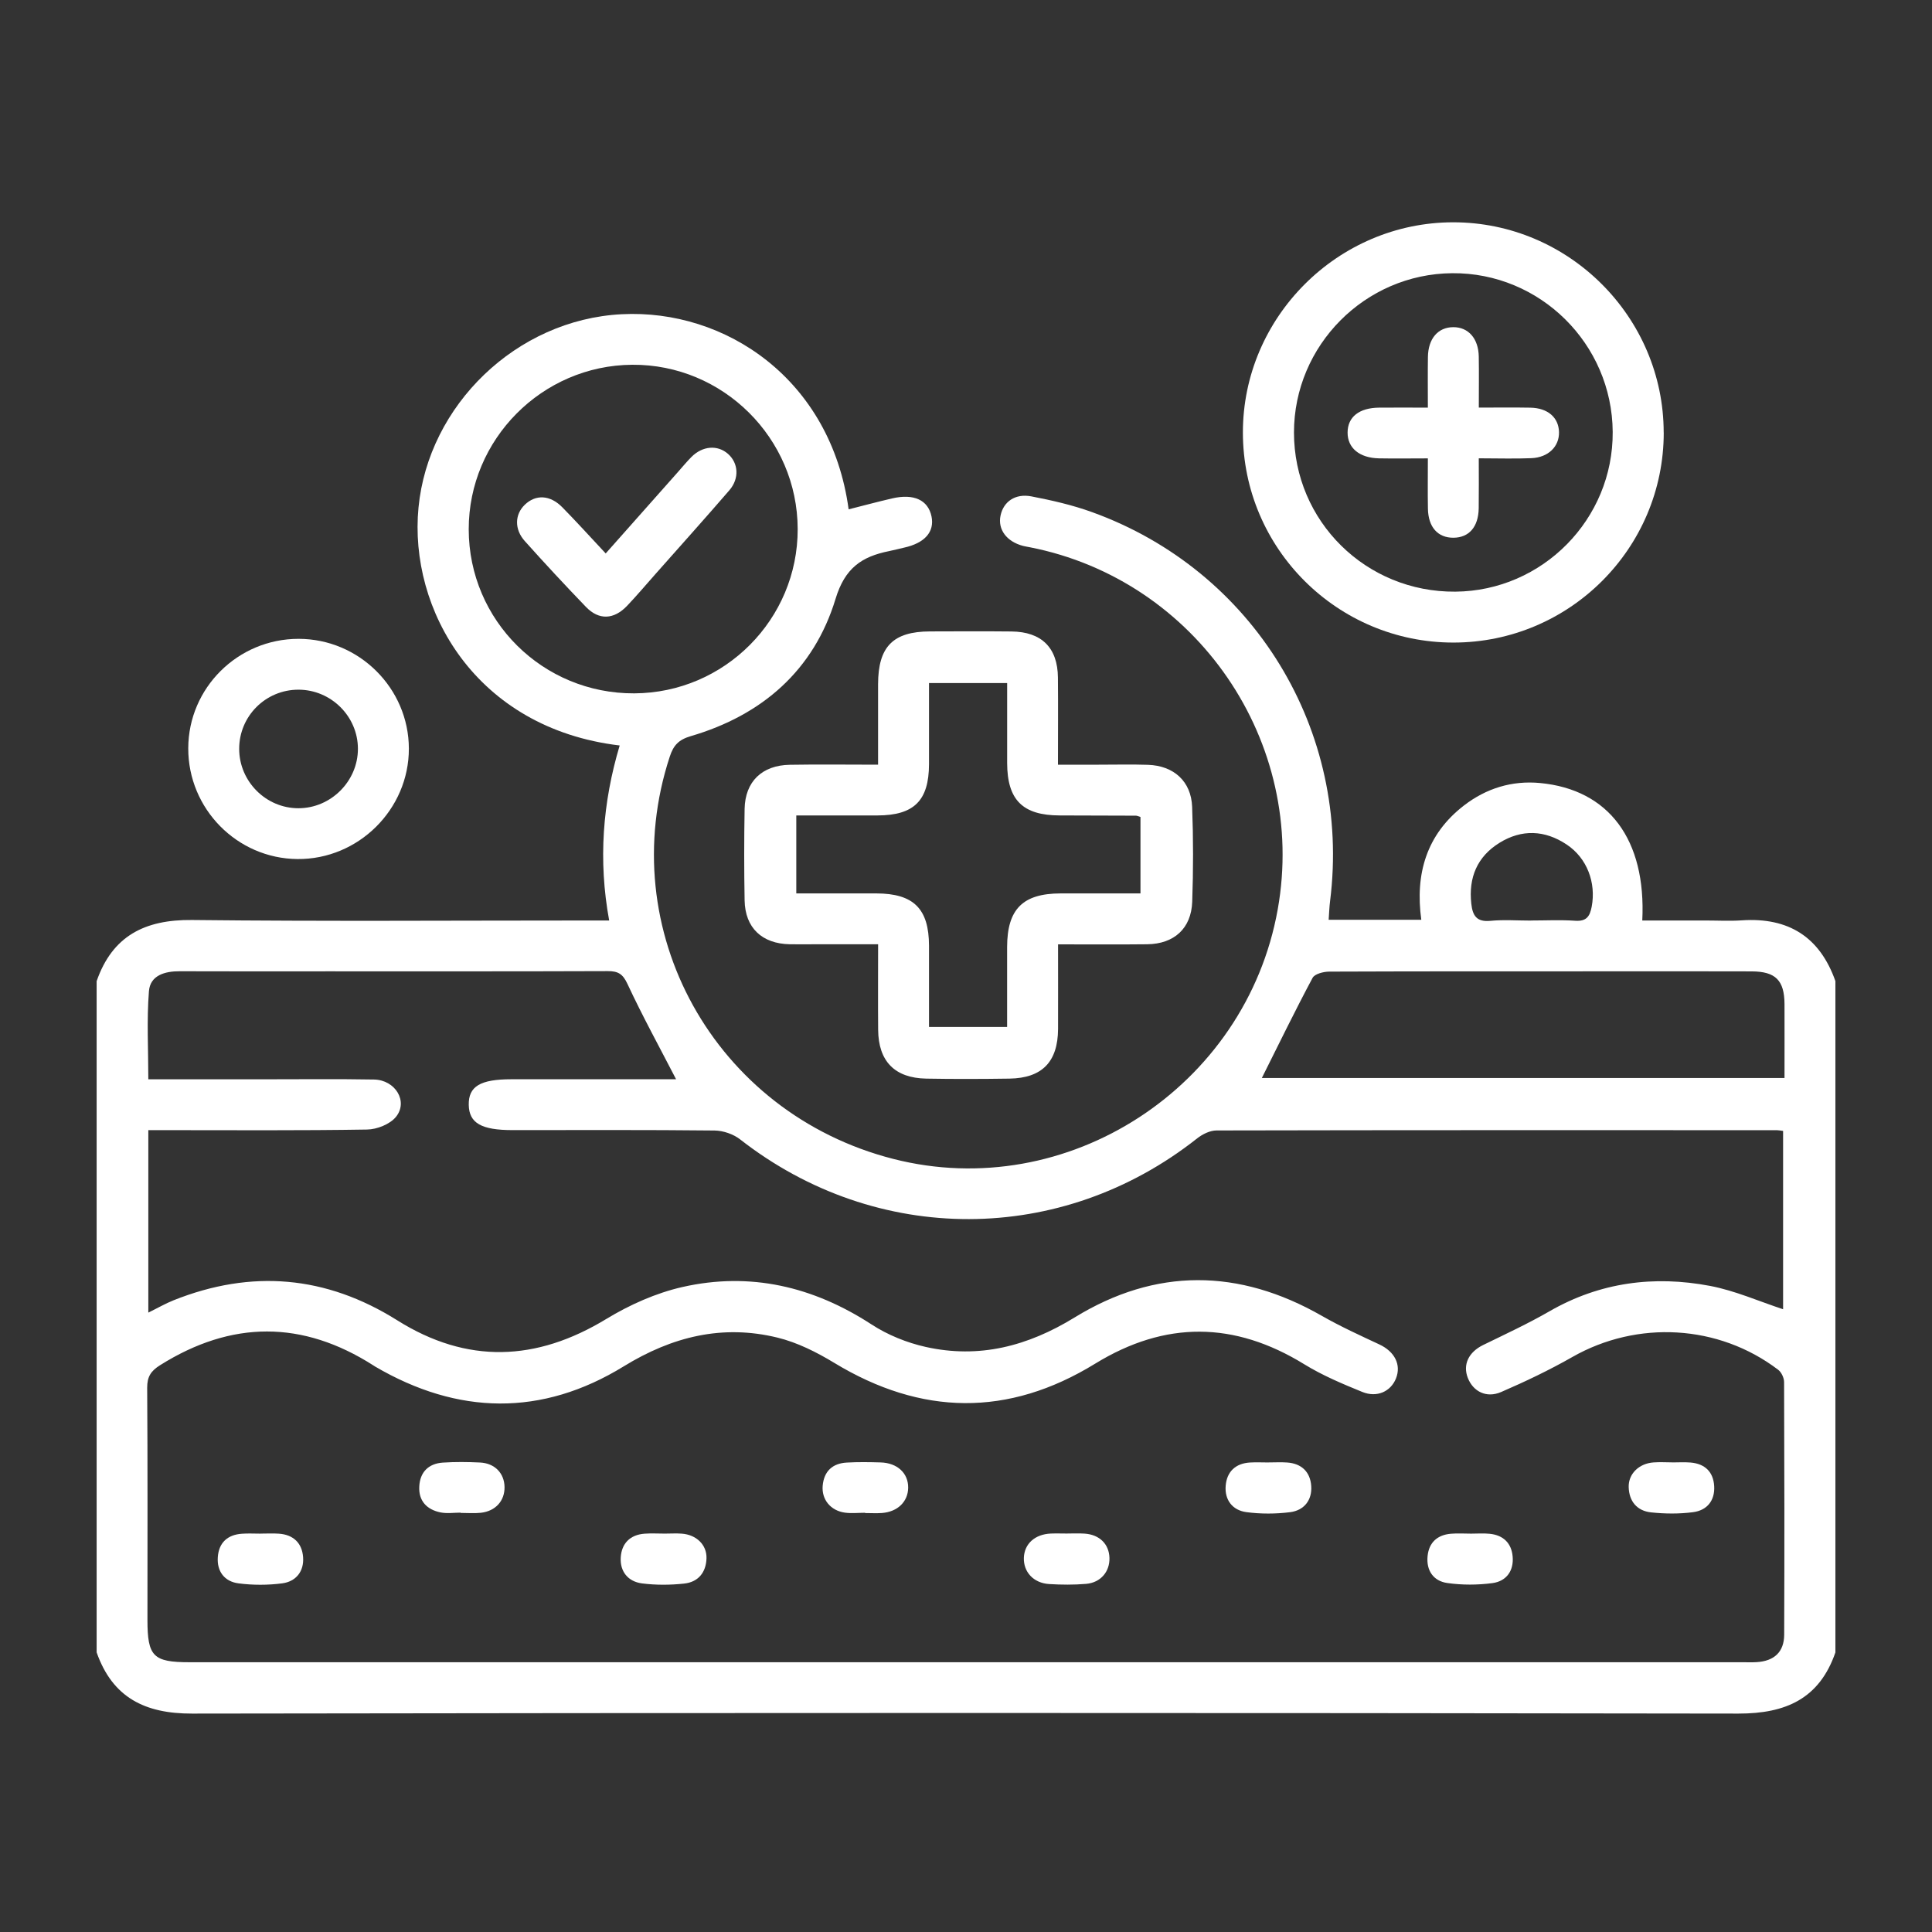 <?xml version="1.0" encoding="UTF-8"?> <svg xmlns="http://www.w3.org/2000/svg" width="100" height="100" viewBox="0 0 100 100" fill="none"><rect x="0" y="0" width="100" height="100" fill="#333333" stroke="none"/> <g clip-path="url(#clip0_632_121)"> <path d="M5 50.79C5.813 48.444 7.496 47.593 9.936 47.619C16.759 47.694 23.584 47.645 30.409 47.645C30.756 47.645 31.1 47.645 31.531 47.645C30.959 44.525 31.194 41.532 32.075 38.586C24.61 37.698 21.151 31.526 21.662 26.267C22.173 20.984 26.717 16.543 32.181 16.264C37.543 15.99 43.009 19.623 43.925 26.363C44.682 26.173 45.43 25.97 46.184 25.796C47.305 25.538 48.038 25.885 48.214 26.727C48.38 27.528 47.867 28.112 46.784 28.348C46.527 28.405 46.273 28.475 46.016 28.526C44.607 28.81 43.733 29.394 43.248 30.997C42.13 34.681 39.456 37.02 35.752 38.103C35.124 38.288 34.857 38.581 34.667 39.162C31.721 48.134 36.98 57.617 46.231 59.984C55.234 62.288 64.484 56.286 66.134 47.075C67.686 38.412 61.939 30.017 53.302 28.325C53.188 28.302 53.07 28.285 52.958 28.257C52.102 28.034 51.636 27.406 51.788 26.684C51.938 25.969 52.543 25.531 53.387 25.693C54.446 25.897 55.51 26.14 56.52 26.506C64.888 29.525 69.948 37.815 68.846 46.63C68.806 46.939 68.797 47.255 68.771 47.607H73.566C73.241 45.24 73.829 43.196 75.769 41.696C76.927 40.803 78.259 40.391 79.716 40.529C83.269 40.866 85.213 43.454 85.004 47.645C86.108 47.645 87.209 47.645 88.311 47.645C88.925 47.645 89.544 47.68 90.156 47.637C92.572 47.473 94.196 48.498 95.002 50.787V85.524C94.175 87.922 92.438 88.698 89.98 88.695C63.298 88.653 36.62 88.653 9.938 88.695C7.501 88.7 5.823 87.865 5.002 85.526V50.79H5ZM34.995 55.864C34.128 54.186 33.249 52.585 32.478 50.93C32.237 50.41 31.993 50.262 31.454 50.265C26.621 50.283 21.788 50.276 16.956 50.276C14.408 50.276 11.858 50.283 9.31 50.272C8.53 50.267 7.775 50.483 7.709 51.303C7.59 52.798 7.677 54.31 7.677 55.864C9.758 55.864 11.745 55.864 13.735 55.864C15.61 55.864 17.485 55.843 19.358 55.876C20.462 55.895 21.144 57.012 20.492 57.812C20.183 58.191 19.51 58.459 18.997 58.465C15.542 58.522 12.085 58.496 8.628 58.496C8.319 58.496 8.007 58.496 7.677 58.496V67.941C8.157 67.705 8.558 67.473 8.984 67.302C13.016 65.694 16.869 66.022 20.558 68.337C24.174 70.609 27.756 70.475 31.386 68.267C32.591 67.536 33.948 66.929 35.316 66.617C38.827 65.82 42.09 66.587 45.111 68.553C45.948 69.099 46.941 69.5 47.919 69.718C50.682 70.334 53.194 69.68 55.616 68.195C59.823 65.609 64.128 65.651 68.422 68.11C69.383 68.659 70.395 69.12 71.398 69.589C72.188 69.959 72.54 70.639 72.254 71.352C71.984 72.022 71.274 72.359 70.508 72.045C69.484 71.628 68.448 71.192 67.51 70.615C63.891 68.387 60.315 68.354 56.682 70.585C52.184 73.348 47.687 73.276 43.18 70.541C42.266 69.987 41.265 69.484 40.236 69.233C37.393 68.541 34.796 69.179 32.286 70.721C28.046 73.327 23.703 73.245 19.409 70.728C19.384 70.714 19.36 70.695 19.337 70.681C15.657 68.326 11.984 68.34 8.286 70.662C7.808 70.962 7.616 71.258 7.618 71.832C7.646 75.837 7.632 79.843 7.632 83.846C7.632 85.737 7.93 86.037 9.805 86.037C36.605 86.037 63.409 86.037 90.209 86.037C90.444 86.037 90.678 86.047 90.912 86.033C91.829 85.981 92.347 85.508 92.349 84.608C92.366 80.253 92.361 75.896 92.344 71.539C92.344 71.321 92.209 71.03 92.04 70.901C88.953 68.551 84.746 68.323 81.385 70.238C80.197 70.915 78.955 71.508 77.696 72.052C76.934 72.38 76.252 72.024 75.976 71.326C75.702 70.627 76.018 69.985 76.768 69.617C77.921 69.055 79.088 68.513 80.199 67.873C82.81 66.369 85.609 66.008 88.513 66.558C89.809 66.805 91.046 67.358 92.293 67.766V58.536C92.141 58.517 92.054 58.498 91.967 58.498C82.302 58.496 72.636 58.491 62.968 58.512C62.63 58.512 62.241 58.705 61.967 58.92C54.945 64.475 45.378 64.494 38.312 58.977C37.958 58.7 37.431 58.52 36.983 58.515C33.498 58.477 30.012 58.494 26.525 58.494C24.915 58.494 24.282 58.13 24.263 57.195C24.242 56.232 24.856 55.862 26.469 55.862C29.047 55.862 31.625 55.862 34.201 55.862H34.988L34.995 55.864ZM41.288 27.383C41.279 22.679 37.419 18.847 32.722 18.88C28.055 18.912 24.256 22.74 24.261 27.401C24.268 32.115 28.095 35.909 32.827 35.888C37.505 35.867 41.298 32.054 41.288 27.383ZM65.309 55.798H92.366C92.366 54.481 92.37 53.227 92.366 51.973C92.359 50.743 91.904 50.283 90.666 50.279C88.236 50.27 85.808 50.276 83.377 50.276C78.519 50.276 73.66 50.272 68.802 50.291C68.506 50.291 68.049 50.408 67.939 50.614C67.025 52.325 66.177 54.071 65.312 55.798H65.309ZM79.245 47.645C80.007 47.645 80.771 47.605 81.531 47.658C82.112 47.698 82.29 47.436 82.386 46.93C82.62 45.687 82.147 44.412 81.085 43.709C79.956 42.959 78.765 42.912 77.612 43.625C76.459 44.34 76.004 45.423 76.154 46.775C76.222 47.387 76.423 47.731 77.138 47.663C77.834 47.595 78.542 47.649 79.245 47.649V47.645Z" fill="white"></path> <path d="M54.765 48.873C54.765 50.41 54.77 51.838 54.765 53.263C54.755 54.96 53.94 55.803 52.248 55.829C50.813 55.85 49.377 55.855 47.942 55.829C46.311 55.799 45.467 54.931 45.453 53.305C45.441 51.875 45.451 50.443 45.451 48.875C44.368 48.875 43.327 48.875 42.287 48.875C41.818 48.875 41.349 48.882 40.88 48.875C39.439 48.847 38.567 48.024 38.541 46.602C38.513 45.024 38.513 43.445 38.541 41.867C38.567 40.456 39.441 39.608 40.883 39.585C42.369 39.559 43.857 39.58 45.449 39.58C45.449 38.141 45.449 36.777 45.449 35.415C45.453 33.47 46.222 32.687 48.139 32.682C49.545 32.678 50.952 32.67 52.355 32.685C53.912 32.701 54.744 33.526 54.758 35.066C54.772 36.524 54.76 37.981 54.76 39.58C55.498 39.58 56.185 39.58 56.874 39.58C57.723 39.58 58.573 39.559 59.422 39.587C60.755 39.632 61.656 40.442 61.705 41.764C61.768 43.398 61.766 45.038 61.709 46.674C61.66 48.057 60.77 48.859 59.377 48.875C57.887 48.892 56.396 48.88 54.763 48.88L54.765 48.873ZM48.085 35.354C48.085 36.814 48.087 38.183 48.085 39.552C48.081 41.438 47.312 42.203 45.42 42.207C44.026 42.21 42.631 42.207 41.216 42.207V46.243C42.627 46.243 43.995 46.241 45.362 46.243C47.288 46.248 48.081 47.035 48.085 48.948C48.087 50.338 48.085 51.73 48.085 53.155H52.128C52.128 51.744 52.128 50.38 52.128 49.014C52.133 47.056 52.939 46.248 54.894 46.243C56.263 46.241 57.631 46.243 59.031 46.243V42.287C58.909 42.249 58.852 42.219 58.798 42.219C57.481 42.212 56.164 42.21 54.847 42.207C52.934 42.203 52.135 41.406 52.13 39.495C52.128 38.132 52.13 36.765 52.13 35.356H48.087L48.085 35.354Z" fill="white"></path> <path d="M86.115 22.388C86.115 28.384 81.235 33.259 75.228 33.259C69.223 33.259 64.339 28.391 64.332 22.395C64.325 16.424 69.242 11.509 75.219 11.506C81.2 11.506 86.11 16.41 86.112 22.388H86.115ZM83.473 22.353C83.443 17.795 79.707 14.103 75.165 14.141C70.651 14.178 66.978 17.877 66.976 22.386C66.976 26.98 70.707 30.662 75.329 30.624C79.843 30.587 83.504 26.87 83.473 22.353Z" fill="white"></path> <path d="M9.744 38.729C9.753 35.602 12.315 33.064 15.456 33.066C18.589 33.069 21.155 35.623 21.163 38.745C21.169 41.893 18.549 44.492 15.395 44.464C12.27 44.438 9.734 41.862 9.744 38.729ZM12.38 38.762C12.38 40.447 13.768 41.837 15.448 41.834C17.127 41.834 18.526 40.435 18.526 38.759C18.526 37.081 17.136 35.698 15.446 35.698C13.749 35.698 12.378 37.067 12.38 38.762Z" fill="white"></path> <path d="M65.663 75.695C65.984 75.695 66.305 75.676 66.624 75.699C67.379 75.751 67.82 76.198 67.869 76.916C67.92 77.647 67.498 78.179 66.777 78.27C66.031 78.364 65.255 78.367 64.513 78.268C63.793 78.172 63.38 77.635 63.441 76.902C63.5 76.18 63.943 75.744 64.7 75.699C65.019 75.68 65.34 75.697 65.661 75.697L65.663 75.695Z" fill="white"></path> <path d="M34.412 79.379C34.702 79.379 34.995 79.36 35.286 79.381C36.043 79.435 36.589 79.96 36.568 80.656C36.547 81.392 36.137 81.889 35.41 81.966C34.691 82.044 33.948 82.048 33.233 81.957C32.511 81.865 32.084 81.345 32.129 80.612C32.173 79.894 32.607 79.44 33.362 79.383C33.709 79.358 34.06 79.379 34.409 79.379H34.412Z" fill="white"></path> <path d="M44.776 78.301C44.427 78.301 44.073 78.341 43.73 78.294C42.99 78.191 42.519 77.612 42.582 76.899C42.65 76.152 43.088 75.742 43.831 75.702C44.413 75.669 44.996 75.678 45.577 75.695C46.444 75.718 47.014 76.25 47.007 77.002C47 77.724 46.463 78.252 45.648 78.313C45.359 78.334 45.066 78.315 44.773 78.315C44.773 78.31 44.773 78.306 44.773 78.301H44.776Z" fill="white"></path> <path d="M55.259 79.374C55.55 79.374 55.843 79.36 56.134 79.379C56.909 79.43 57.404 79.918 57.425 80.635C57.446 81.345 56.973 81.915 56.218 81.981C55.583 82.034 54.936 82.03 54.298 81.99C53.492 81.938 52.972 81.362 52.995 80.633C53.019 79.909 53.565 79.412 54.39 79.376C54.681 79.365 54.971 79.376 55.264 79.376L55.259 79.374Z" fill="white"></path> <path d="M23.846 78.294C23.497 78.294 23.136 78.35 22.801 78.282C22.093 78.137 21.659 77.687 21.702 76.934C21.741 76.194 22.18 75.755 22.92 75.704C23.558 75.662 24.202 75.669 24.84 75.699C25.609 75.734 26.103 76.252 26.115 76.967C26.127 77.68 25.651 78.216 24.891 78.301C24.547 78.338 24.193 78.308 23.844 78.308C23.844 78.303 23.844 78.298 23.844 78.294H23.846Z" fill="white"></path> <path d="M86.541 75.695C86.862 75.695 87.184 75.674 87.502 75.7C88.248 75.763 88.684 76.185 88.726 76.925C88.768 77.675 88.351 78.177 87.634 78.27C86.919 78.364 86.176 78.357 85.456 78.28C84.734 78.203 84.32 77.71 84.301 76.972C84.282 76.285 84.835 75.749 85.583 75.695C85.901 75.671 86.223 75.69 86.544 75.692L86.541 75.695Z" fill="white"></path> <path d="M13.477 79.379C13.799 79.379 14.12 79.36 14.438 79.383C15.188 79.435 15.634 79.873 15.688 80.595C15.744 81.331 15.322 81.861 14.605 81.954C13.862 82.051 13.086 82.051 12.343 81.954C11.626 81.861 11.22 81.343 11.274 80.593C11.328 79.852 11.771 79.44 12.516 79.386C12.835 79.362 13.156 79.381 13.477 79.381V79.379Z" fill="white"></path> <path d="M76.144 79.381C76.466 79.381 76.787 79.356 77.106 79.388C77.806 79.459 78.231 79.866 78.294 80.56C78.362 81.305 77.968 81.845 77.251 81.941C76.482 82.044 75.674 82.046 74.907 81.936C74.192 81.833 73.815 81.287 73.892 80.537C73.965 79.836 74.398 79.447 75.097 79.386C75.444 79.356 75.795 79.381 76.144 79.381Z" fill="white"></path> <path d="M31.351 28.646C32.651 27.179 33.87 25.805 35.091 24.43C35.323 24.167 35.548 23.895 35.794 23.647C36.369 23.075 37.142 23.018 37.681 23.492C38.22 23.968 38.281 24.762 37.752 25.376C36.491 26.837 35.202 28.271 33.922 29.717C33.437 30.263 32.966 30.823 32.462 31.353C31.775 32.077 30.999 32.11 30.329 31.414C29.253 30.298 28.198 29.162 27.165 28.008C26.614 27.394 26.642 26.626 27.165 26.124C27.732 25.58 28.475 25.613 29.108 26.26C29.844 27.008 30.547 27.788 31.348 28.643L31.351 28.646Z" fill="white"></path> <path d="M73.906 21.097C73.906 20.154 73.897 19.315 73.909 18.476C73.923 17.527 74.429 16.941 75.214 16.934C75.999 16.927 76.524 17.518 76.541 18.455C76.555 19.297 76.543 20.138 76.543 21.097C77.478 21.097 78.345 21.085 79.213 21.101C80.117 21.118 80.677 21.612 80.694 22.367C80.71 23.11 80.145 23.677 79.266 23.715C78.394 23.752 77.52 23.722 76.541 23.722C76.541 24.631 76.55 25.468 76.538 26.305C76.524 27.272 76.037 27.828 75.23 27.833C74.419 27.837 73.923 27.282 73.909 26.321C73.894 25.482 73.906 24.645 73.906 23.726C72.997 23.726 72.184 23.74 71.373 23.724C70.36 23.703 69.746 23.183 69.751 22.386C69.755 21.579 70.351 21.108 71.389 21.099C72.2 21.092 73.011 21.099 73.904 21.099L73.906 21.097Z" fill="white"></path> </g> <defs> <clipPath id="clip0_632_121"> <rect width="90" height="90" fill="white" transform="translate(5 5)"></rect> </clipPath> </defs> </svg> 